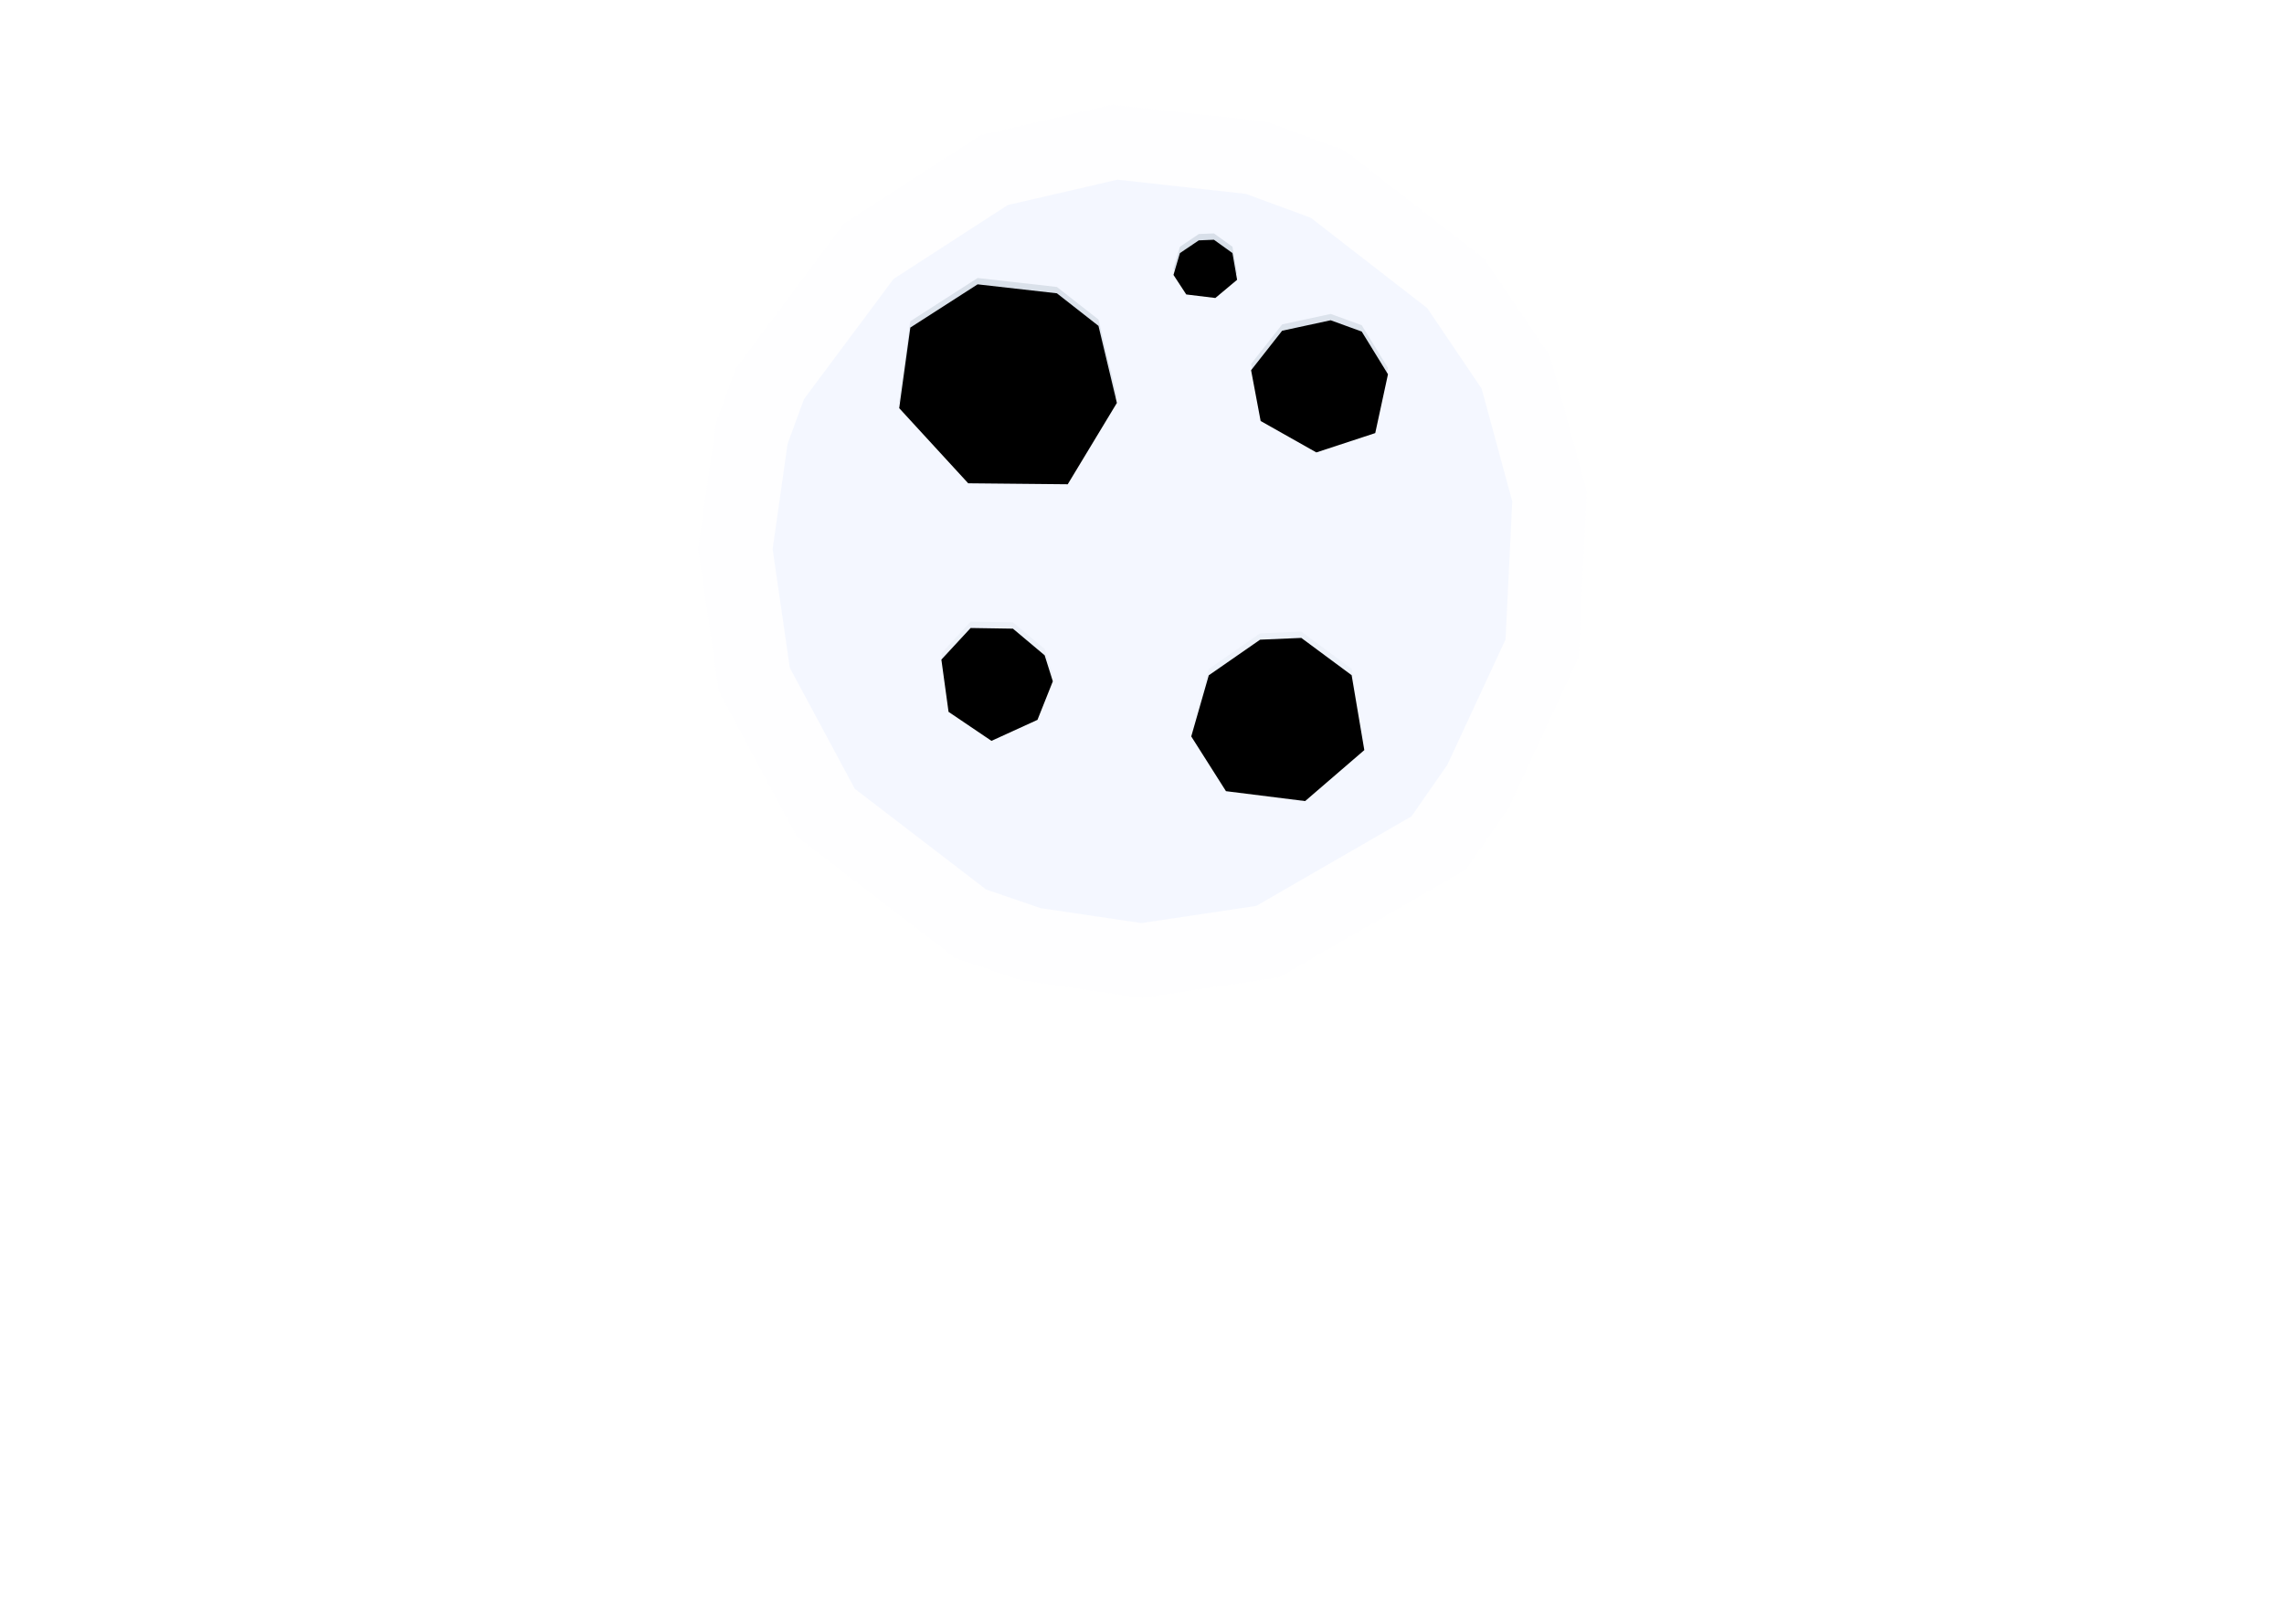 <svg xmlns="http://www.w3.org/2000/svg" xmlns:xlink="http://www.w3.org/1999/xlink" width="1440" height="1024" viewBox="0 0 1440 1024">
  <defs>
    <linearGradient id="3-a" x1="50%" x2="50%" y1="0%" y2="100%">
      <stop offset="0%" stop-color="#C5CED9" stop-opacity=".588"/>
      <stop offset="100%" stop-color="#F4F7FF" stop-opacity=".572"/>
    </linearGradient>
    <path id="3-b" d="M321.346,91.481 L301.778,116.381 L307.799,148.395 L342.922,168.213 L380.055,156.017 L388.082,118.922 L371.524,91.99 L351.954,84.875 L321.346,91.481 Z M129.356,62.222 L86.944,89.472 L79.927,140.304 L123.426,187.68 L186.176,188.291 L217.169,136.991 L205.559,88.402 L179.337,67.867 L129.356,62.222 Z M256.912,42.514 L252.848,56.271 L260.898,68.595 L279.243,70.825 L292.956,59.349 L290.017,42.488 L278.354,34.096 L268.808,34.493 L256.912,42.514 Z M275.1,308.773 L264.048,347.311 L285.942,381.836 L335.852,388.082 L373.165,355.933 L365.169,308.699 L333.439,285.191 L307.463,286.303 L275.1,308.773 Z M151.636,279.355 L124.965,278.935 L106.512,298.865 L111.036,331.814 L138.092,350.104 L167.097,336.861 L176.782,312.548 L171.622,296.15 L151.636,279.355 Z"/>
    <filter id="3-c" width="101.3%" height="101.1%" x="-.6%" y="-.6%" filterUnits="objectBoundingBox">
      <feOffset dy="4" in="SourceAlpha" result="shadowOffsetInner1"/>
      <feComposite in="shadowOffsetInner1" in2="SourceAlpha" k2="-1" k3="1" operator="arithmetic" result="shadowInnerInner1"/>
      <feColorMatrix in="shadowInnerInner1" values="0 0 0 0 0.224   0 0 0 0 0.286   0 0 0 0 0.337  0 0 0 0.199 0"/>
    </filter>
  </defs>
  <g fill="none" fill-rule="evenodd" transform="translate(261 -112.906)">
    <polygon fill="#F4F7FF" fill-opacity=".05" points="85.311 458.348 102.671 578.387 168.33 700.693 301.167 802.611 356.261 821.484 458.154 836.586 574.384 819.222 731.37 728.626 767.595 676.534 826.465 549.701 833.259 410.032 802.315 296.034 747.217 214.499 629.478 123.146 563.814 98.988 434 84.644 323.055 110.312 207.578 185.055 117.007 306.604 100.404 351.901" transform="rotate(-15 459.285 460.615)"/>
    <polygon fill="#F4F7FF" fill-opacity=".05" points="133.315 458.639 148.447 563.27 205.678 669.875 321.464 758.711 369.486 775.162 458.299 788.326 559.609 773.19 696.445 694.224 728.02 648.818 779.332 538.266 785.255 416.525 758.283 317.16 710.257 246.091 607.631 166.465 550.396 145.407 437.245 132.904 340.542 155.278 239.888 220.427 160.943 326.373 146.471 365.856" transform="rotate(15 459.285 460.615)"/>
    <polygon fill="#F4F7FF" fill-opacity=".1" points="179.173 458.917 192.176 548.828 241.356 640.436 340.853 716.774 382.119 730.911 458.438 742.222 545.495 729.217 663.081 661.359 690.213 622.341 734.307 527.342 739.396 422.727 716.219 337.342 674.95 276.27 586.761 207.846 537.578 189.751 440.346 179.007 357.247 198.233 270.753 254.217 202.915 345.258 190.479 379.187"/>
    <g transform="translate(226 226)">
      <polygon fill="#F4F7FF" points=".134 233.202 10.957 308.039 51.892 384.289 134.708 447.829 169.056 459.595 232.58 469.011 305.042 458.185 402.914 401.704 425.498 369.228 462.199 290.155 466.435 203.079 447.143 132.009 412.793 81.176 339.39 24.223 298.452 9.162 217.521 .219 148.354 16.222 76.361 62.82 19.895 138.598 9.544 166.838"/>
      <g style="mix-blend-mode:multiply">
        <use fill="url(#3-a)" xlink:href="#3-b"/>
        <use fill="#000" filter="url(#3-c)" xlink:href="#3-b"/>
      </g>
    </g>
  </g>
</svg>
